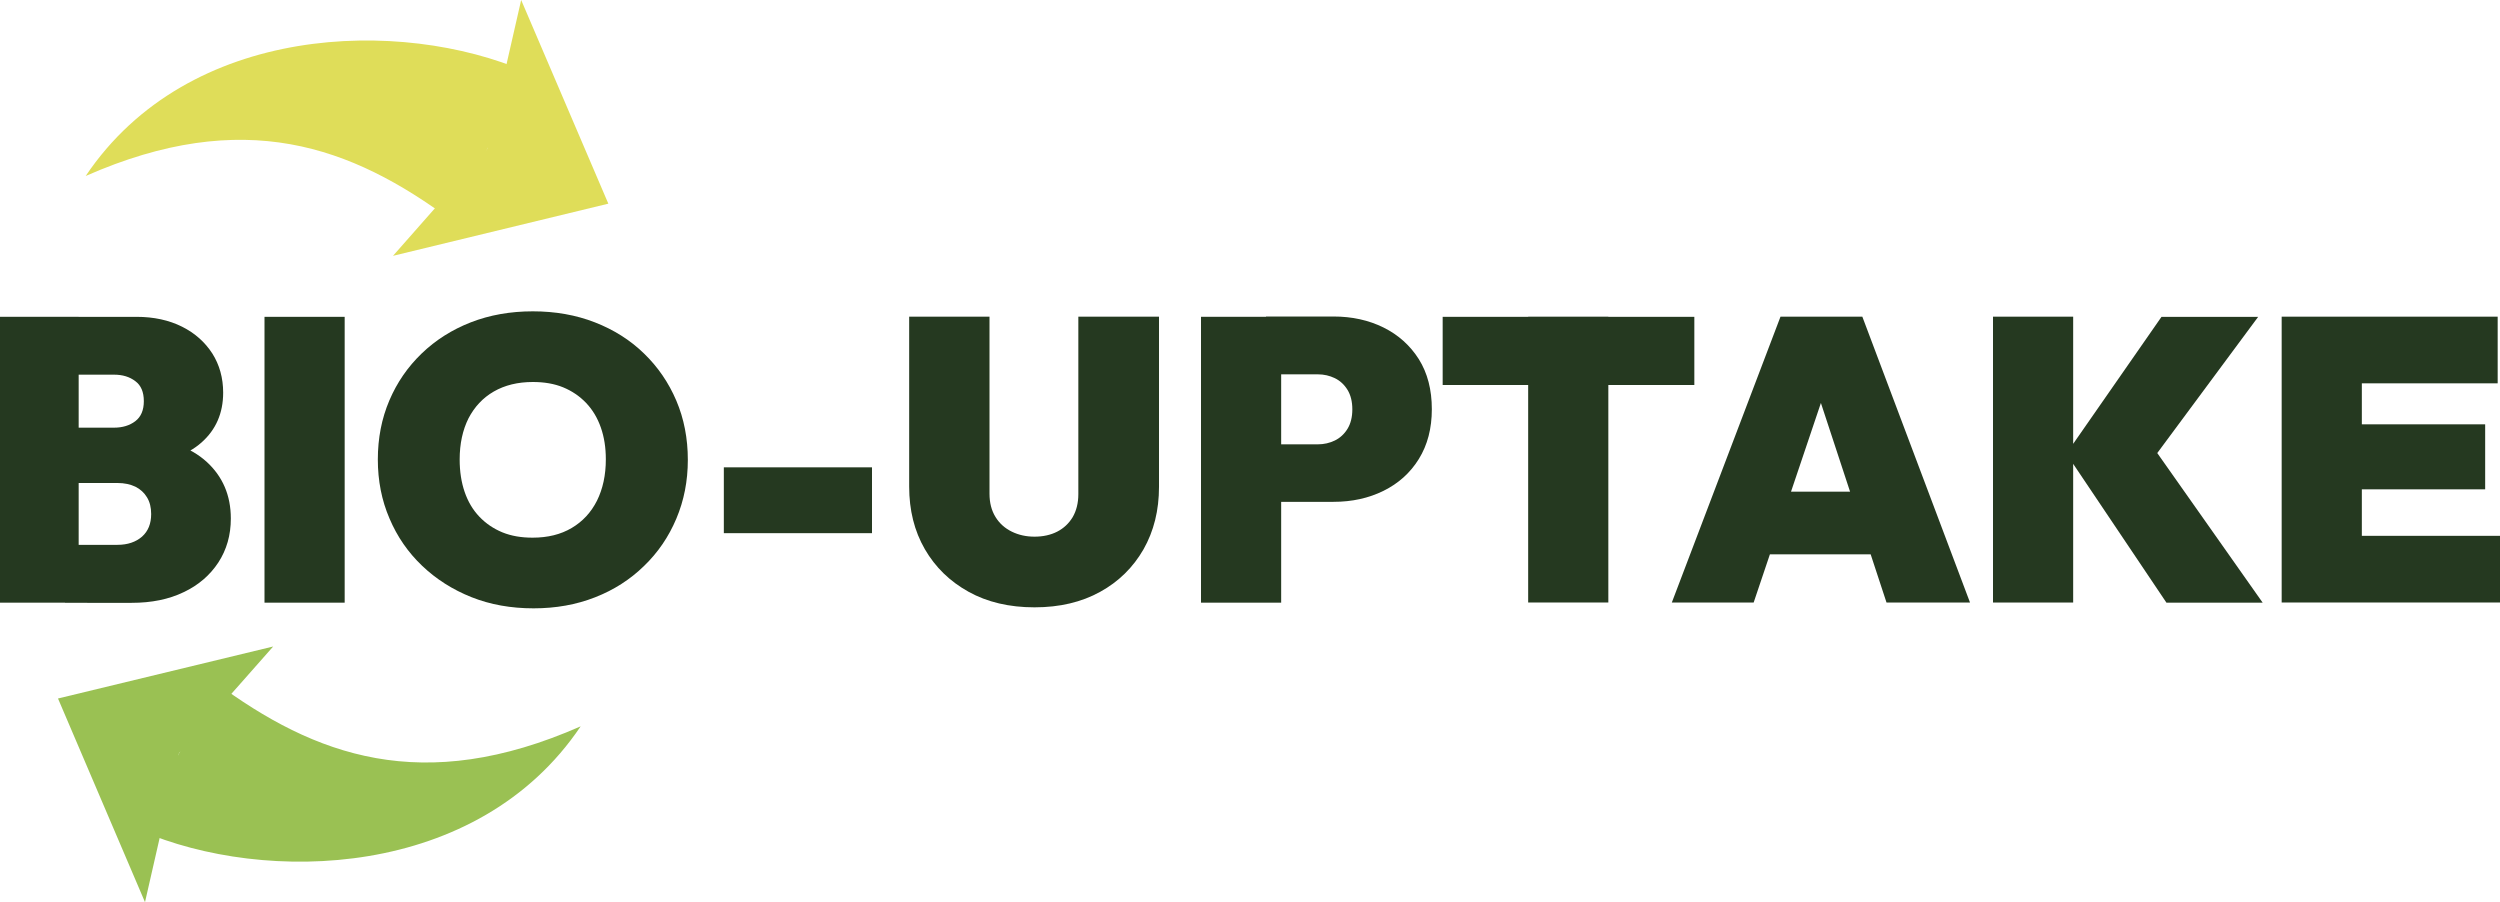 <?xml version="1.0" encoding="UTF-8"?><svg id="Calque_1" xmlns="http://www.w3.org/2000/svg" width="150" height="54.13" viewBox="0 0 150 54.13"><g><path d="M0,36.16V19.01H4.72v17.15H0Zm3.9,0v-3.47h3.15c.61,0,1.1-.17,1.47-.49,.37-.33,.55-.78,.55-1.36,0-.39-.08-.72-.25-1-.17-.28-.4-.49-.7-.64-.3-.14-.65-.22-1.07-.22H3.9v-3.32h2.94c.51,0,.94-.13,1.28-.39,.34-.26,.51-.66,.51-1.2,0-.55-.17-.95-.51-1.2-.34-.26-.76-.39-1.28-.39H3.9v-3.47h4.29c1.04,0,1.95,.2,2.73,.59,.78,.39,1.38,.93,1.82,1.61,.43,.68,.65,1.47,.65,2.35,0,1.22-.43,2.22-1.3,2.99-.87,.77-2.14,1.21-3.81,1.33l-.05-1.66c1.81,.11,3.2,.61,4.17,1.49,.96,.88,1.45,2.01,1.45,3.4,0,1-.25,1.87-.75,2.64-.5,.76-1.19,1.36-2.08,1.78-.89,.43-1.93,.64-3.12,.64H3.9Z" style="fill:#253920;"/><path d="M15.87,36.16V19.01h4.81v17.15h-4.81Z" style="fill:#253920;"/><path d="M32.01,36.5c-1.35,0-2.59-.22-3.72-.67-1.13-.45-2.12-1.08-2.96-1.88-.84-.8-1.5-1.75-1.96-2.84-.47-1.09-.7-2.27-.7-3.54,0-1.28,.23-2.46,.69-3.54,.46-1.08,1.1-2.01,1.94-2.82,.83-.8,1.82-1.43,2.95-1.87,1.13-.44,2.37-.66,3.72-.66,1.35,0,2.59,.22,3.72,.66,1.13,.44,2.12,1.06,2.95,1.87,.83,.8,1.48,1.75,1.94,2.83,.46,1.08,.69,2.27,.69,3.55,0,1.27-.23,2.44-.69,3.53s-1.1,2.03-1.94,2.84c-.83,.81-1.81,1.44-2.94,1.88-1.12,.44-2.35,.66-3.68,.66Zm-.05-4.24c.9,0,1.68-.19,2.34-.58,.66-.39,1.16-.93,1.52-1.64,.35-.71,.53-1.53,.53-2.48,0-.71-.1-1.34-.3-1.91-.2-.57-.49-1.06-.88-1.47-.39-.41-.85-.72-1.38-.94-.54-.22-1.14-.32-1.82-.32-.9,0-1.68,.19-2.34,.57-.66,.38-1.16,.92-1.52,1.61-.35,.7-.53,1.52-.53,2.47,0,.72,.1,1.37,.3,1.95,.2,.58,.49,1.07,.88,1.48,.39,.41,.85,.72,1.38,.94,.54,.22,1.14,.32,1.82,.32Z" style="fill:#253920;"/><path d="M43.43,31.99v-3.95h8.89v3.95h-8.89Z" style="fill:#253920;"/><path d="M62.07,36.44c-1.51,0-2.83-.31-3.95-.93-1.12-.62-2-1.47-2.63-2.56-.63-1.09-.94-2.34-.94-3.76v-10.19h4.82v10.62c0,.55,.12,1.01,.36,1.4s.57,.68,.98,.88c.41,.2,.86,.3,1.36,.3,.51,0,.97-.1,1.36-.3,.39-.2,.7-.49,.93-.87,.22-.38,.34-.84,.34-1.38v-10.65h4.84v10.21c0,1.41-.31,2.66-.93,3.75-.62,1.08-1.49,1.94-2.6,2.55-1.12,.62-2.43,.93-3.94,.93Z" style="fill:#253920;"/><path d="M72.06,36.15V19.01h4.81v17.15h-4.81Zm3.9-6.02v-3.47h3.11c.37,0,.71-.08,1.02-.23,.31-.15,.57-.39,.76-.7,.19-.31,.29-.7,.29-1.17,0-.47-.1-.86-.29-1.17-.19-.31-.45-.55-.76-.7-.31-.15-.65-.23-1.02-.23h-3.11v-3.47h4.05c1.11,0,2.11,.22,3,.66,.89,.44,1.6,1.08,2.12,1.9,.52,.83,.78,1.83,.78,3,0,1.16-.26,2.15-.78,2.99-.52,.84-1.23,1.47-2.12,1.91-.89,.44-1.89,.66-3,.66h-4.05Z" style="fill:#253920;"/><path d="M86.56,23.1v-4.09h15.1v4.09h-15.1Zm5.13,13.05V19h4.81v17.15h-4.81Z" style="fill:#253920;"/><path d="M100.31,36.15l6.52-17.15h4.91l6.46,17.15h-5.01l-4.79-14.57h1.73l-4.91,14.57h-4.91Zm4.24-2.89v-3.76h9.59v3.76h-9.59Z" style="fill:#253920;"/><path d="M119.58,36.15V19h4.81v17.15h-4.81Zm10.4,0l-6-8.93,5.71-8.21h5.8l-6.6,8.91-.02-1.54,6.89,9.78h-5.78Z" style="fill:#253920;"/><path d="M136.9,36.15V19h4.81v17.15h-4.81Zm3.9-13.15v-4h9.06v4h-9.06Zm0,6.36v-3.9h8.31v3.9h-8.31Zm0,6.79v-4h9.2v4h-9.2Z" style="fill:#253920;"/></g><g><g><path d="M8.42,49.83c7.49,3.24,20.25,2.93,26.42-6.25-9.49,4.18-15.94,1.79-21.95-2.66l-4.47,8.92Z" style="fill:#9ac153; fill-rule:evenodd;"/><polygon points="8.7 54.13 3.48 41.91 16.39 38.79 10.74 45.19 8.7 54.13" style="fill:#9ac153; fill-rule:evenodd;"/></g><g><path d="M31.56,4.3C24.07,1.06,11.31,1.37,5.14,10.56c9.49-4.18,15.94-1.79,21.95,2.66l4.47-8.92Z" style="fill:#dfdd59; fill-rule:evenodd;"/><polygon points="31.27 0 36.5 12.22 23.58 15.35 29.23 8.94 31.27 0" style="fill:#dfdd59; fill-rule:evenodd;"/></g></g></svg>